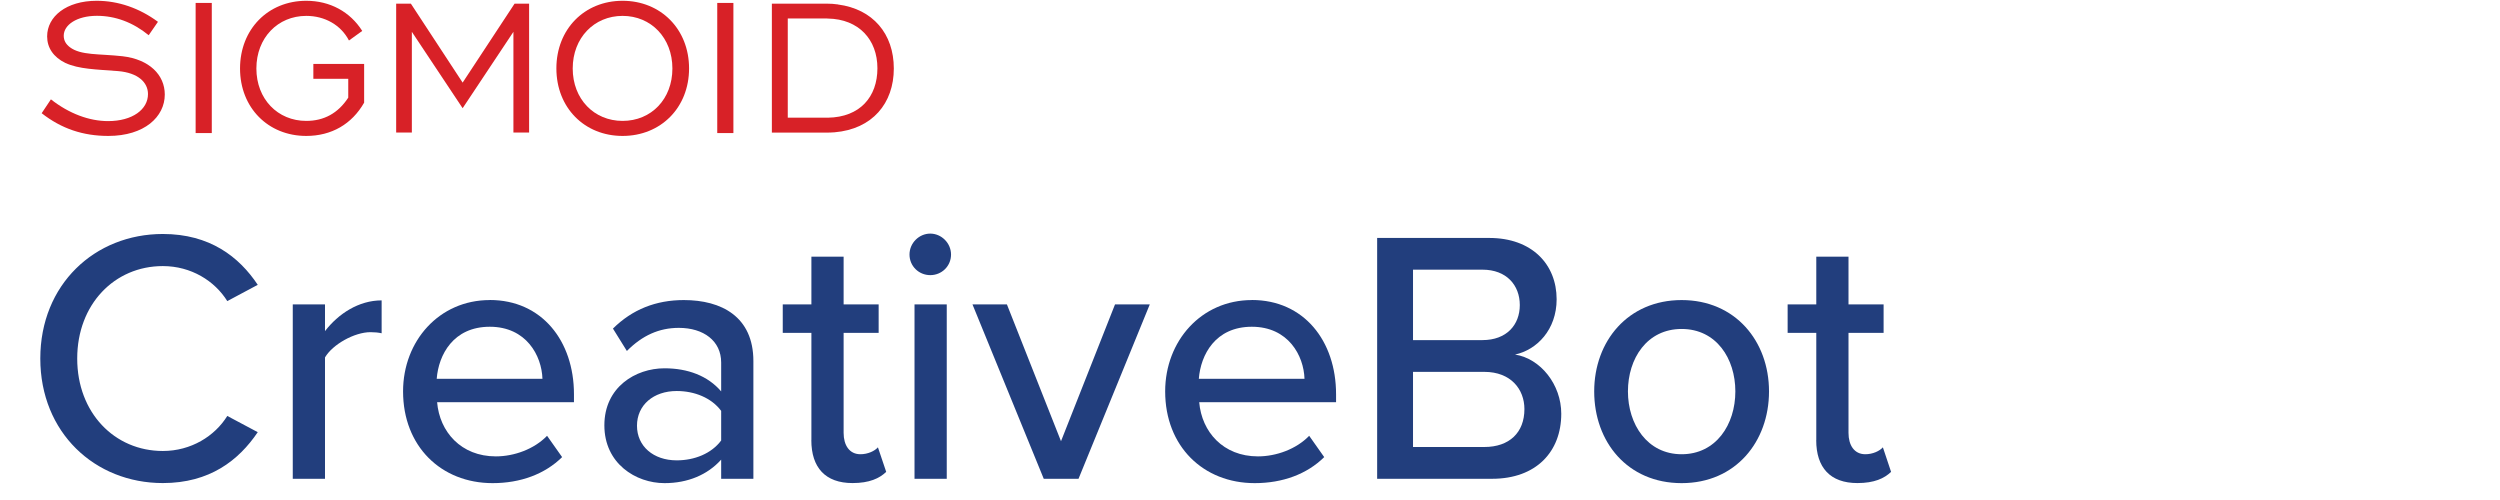 <svg xmlns="http://www.w3.org/2000/svg" xmlns:xlink="http://www.w3.org/1999/xlink" width="200" viewBox="0 0 150 30" height="40" preserveAspectRatio="xMidYMid meet"><defs><clipPath id="0146e2a18c"><path d="M 2.418 0 L 10 0 L 10 9 L 2.418 9 Z M 2.418 0 " clip-rule="nonzero"></path></clipPath><clipPath id="6bd33bffb8"><path d="M 2.418 14 L 16 14 L 16 29 L 2.418 29 Z M 2.418 14 " clip-rule="nonzero"></path></clipPath><clipPath id="f1a552c072"><path d="M 107 15 L 113.469 15 L 113.469 29 L 107 29 Z M 107 15 " clip-rule="nonzero"></path></clipPath></defs><g clip-path="url(#0146e2a18c)"><path fill="#d82127" d="M 7.355 3.375 C 5.945 3.219 4.848 3.332 4.191 2.832 C 3.949 2.645 3.824 2.43 3.824 2.141 C 3.824 1.496 4.605 0.949 5.816 0.949 C 6.914 0.949 7.969 1.336 8.922 2.113 L 9.477 1.309 C 8.367 0.488 7.098 0.047 5.801 0.047 C 3.98 0.047 2.828 0.992 2.828 2.184 C 2.828 2.871 3.211 3.43 3.922 3.777 C 4.734 4.152 5.773 4.164 7.086 4.266 C 8.281 4.367 8.879 4.941 8.879 5.645 C 8.879 6.562 7.953 7.266 6.484 7.266 C 5.359 7.266 4.148 6.82 3.055 5.961 L 2.5 6.793 C 3.695 7.727 4.988 8.156 6.5 8.156 C 8.664 8.156 9.887 7.008 9.887 5.672 C 9.887 4.496 8.961 3.562 7.352 3.375 Z M 7.355 3.375 " fill-opacity="1" fill-rule="nonzero"></path></g><path fill="#d82127" d="M 11.738 0.176 L 12.707 0.176 L 12.707 7.984 L 11.738 7.984 Z M 11.738 0.176 " fill-opacity="1" fill-rule="nonzero"></path><path fill="#d82127" d="M 18.801 4.727 L 20.895 4.727 L 20.895 5.859 C 20.285 6.793 19.441 7.254 18.375 7.254 C 16.664 7.254 15.383 5.945 15.383 4.109 C 15.383 2.273 16.664 0.953 18.375 0.953 C 19.484 0.953 20.453 1.496 20.938 2.43 L 21.734 1.855 C 21.008 0.707 19.801 0.047 18.375 0.047 C 16.082 0.047 14.402 1.758 14.402 4.109 C 14.402 6.461 16.086 8.156 18.375 8.156 C 19.883 8.156 21.109 7.453 21.848 6.16 L 21.848 3.836 L 18.801 3.836 Z M 18.801 4.727 " fill-opacity="1" fill-rule="nonzero"></path><path fill="#d82127" d="M 27.758 4.957 L 24.652 0.219 L 23.77 0.219 L 23.77 7.953 L 24.711 7.953 L 24.711 1.91 L 27.758 6.492 L 30.805 1.91 L 30.805 7.953 L 31.746 7.953 L 31.746 0.219 L 30.875 0.219 Z M 27.758 4.957 " fill-opacity="1" fill-rule="nonzero"></path><path fill="#d82127" d="M 37.355 0.047 C 35.062 0.047 33.383 1.754 33.383 4.105 C 33.383 6.461 35.066 8.156 37.355 8.156 C 39.645 8.156 41.344 6.461 41.344 4.105 C 41.344 1.754 39.648 0.047 37.355 0.047 Z M 37.355 7.254 C 35.645 7.254 34.363 5.945 34.363 4.109 C 34.363 2.273 35.645 0.953 37.355 0.953 C 39.062 0.953 40.344 2.27 40.344 4.109 C 40.344 5.945 39.078 7.254 37.355 7.254 Z M 37.355 7.254 " fill-opacity="1" fill-rule="nonzero"></path><path fill="#d82127" d="M 43.035 0.176 L 44.004 0.176 L 44.004 7.984 L 43.035 7.984 Z M 43.035 0.176 " fill-opacity="1" fill-rule="nonzero"></path><path fill="#d82127" d="M 50.281 0.266 C 50.062 0.234 49.836 0.219 49.602 0.219 L 46.312 0.219 L 46.312 7.957 L 49.602 7.957 C 49.762 7.957 49.918 7.949 50.074 7.938 C 52.344 7.746 53.629 6.195 53.629 4.109 C 53.629 2.023 52.367 0.543 50.281 0.27 Z M 49.672 7.062 C 49.648 7.062 49.625 7.062 49.602 7.062 L 47.266 7.062 L 47.266 1.109 L 49.602 1.109 C 49.625 1.109 49.648 1.109 49.672 1.113 C 51.535 1.145 52.645 2.383 52.645 4.094 C 52.645 5.809 51.602 7.031 49.672 7.062 Z M 49.672 7.062 " fill-opacity="1" fill-rule="nonzero"></path><g clip-path="url(#6bd33bffb8)"><path fill="#223e7d" d="M 2.418 21.512 C 2.418 17.07 5.684 14.039 9.77 14.039 C 12.582 14.039 14.344 15.402 15.465 17.09 L 13.637 18.066 C 12.883 16.852 11.465 15.965 9.77 15.965 C 6.867 15.965 4.633 18.262 4.633 21.512 C 4.633 24.762 6.867 27.059 9.77 27.059 C 11.465 27.059 12.887 26.168 13.637 24.957 L 15.465 25.93 C 14.324 27.621 12.582 28.984 9.77 28.984 C 5.688 28.984 2.418 25.953 2.418 21.512 Z M 2.418 21.512 " fill-opacity="1" fill-rule="nonzero"></path></g><path fill="#223e7d" d="M 17.566 18.262 L 19.5 18.262 L 19.5 19.867 C 20.297 18.828 21.523 18.023 22.898 18.023 L 22.898 19.996 C 22.703 19.953 22.488 19.93 22.23 19.93 C 21.266 19.93 19.953 20.668 19.5 21.445 L 19.5 28.727 L 17.566 28.727 Z M 17.566 18.262 " fill-opacity="1" fill-rule="nonzero"></path><path fill="#223e7d" d="M 29.387 18 C 32.504 18 34.438 20.449 34.438 23.656 L 34.438 24.133 L 26.227 24.133 C 26.375 25.91 27.664 27.383 29.75 27.383 C 30.848 27.383 32.051 26.949 32.824 26.148 L 33.727 27.426 C 32.695 28.445 31.234 28.988 29.559 28.988 C 26.465 28.988 24.184 26.777 24.184 23.484 C 24.184 20.453 26.355 18.004 29.383 18.004 Z M 26.207 22.727 L 32.547 22.727 C 32.504 21.34 31.578 19.605 29.387 19.605 C 27.195 19.605 26.312 21.293 26.203 22.727 Z M 26.207 22.727 " fill-opacity="1" fill-rule="nonzero"></path><path fill="#223e7d" d="M 43.27 27.578 C 42.453 28.488 41.27 28.988 39.871 28.988 C 38.152 28.988 36.262 27.816 36.262 25.52 C 36.262 23.227 38.133 22.098 39.871 22.098 C 41.27 22.098 42.473 22.551 43.27 23.484 L 43.27 21.75 C 43.27 20.453 42.215 19.672 40.73 19.672 C 39.547 19.672 38.539 20.125 37.613 21.059 L 36.777 19.715 C 37.938 18.566 39.355 18.004 41.031 18.004 C 43.289 18.004 45.203 19 45.203 21.664 L 45.203 28.727 L 43.27 28.727 Z M 43.27 24.652 C 42.688 23.871 41.676 23.461 40.602 23.461 C 39.207 23.461 38.219 24.305 38.219 25.543 C 38.219 26.777 39.207 27.621 40.602 27.621 C 41.676 27.621 42.688 27.211 43.27 26.43 Z M 43.27 24.652 " fill-opacity="1" fill-rule="nonzero"></path><path fill="#223e7d" d="M 48.684 26.406 L 48.684 19.973 L 46.965 19.973 L 46.965 18.262 L 48.684 18.262 L 48.684 15.402 L 50.617 15.402 L 50.617 18.262 L 52.719 18.262 L 52.719 19.973 L 50.617 19.973 L 50.617 25.973 C 50.617 26.711 50.961 27.254 51.625 27.254 C 52.074 27.254 52.484 27.059 52.676 26.84 L 53.172 28.312 C 52.766 28.703 52.164 28.984 51.152 28.984 C 49.52 28.984 48.68 28.055 48.68 26.406 Z M 48.684 26.406 " fill-opacity="1" fill-rule="nonzero"></path><path fill="#223e7d" d="M 54.57 15.273 C 54.57 14.578 55.148 14.016 55.816 14.016 C 56.48 14.016 57.062 14.578 57.062 15.273 C 57.062 15.969 56.504 16.508 55.816 16.508 C 55.129 16.508 54.57 15.965 54.57 15.273 Z M 54.871 18.262 L 56.805 18.262 L 56.805 28.727 L 54.871 28.727 Z M 54.871 18.262 " fill-opacity="1" fill-rule="nonzero"></path><path fill="#223e7d" d="M 58.352 18.262 L 60.414 18.262 L 63.66 26.473 L 66.902 18.262 L 68.988 18.262 L 64.711 28.727 L 62.625 28.727 L 58.348 18.262 Z M 58.352 18.262 " fill-opacity="1" fill-rule="nonzero"></path><path fill="#223e7d" d="M 75.113 18 C 78.23 18 80.164 20.449 80.164 23.656 L 80.164 24.133 L 71.953 24.133 C 72.102 25.91 73.391 27.383 75.477 27.383 C 76.574 27.383 77.777 26.949 78.551 26.148 L 79.453 27.426 C 78.422 28.445 76.961 28.988 75.285 28.988 C 72.191 28.988 69.91 26.777 69.91 23.484 C 69.91 20.453 72.082 18.004 75.109 18.004 Z M 71.93 22.727 L 78.27 22.727 C 78.227 21.34 77.301 19.605 75.109 19.605 C 72.918 19.605 72.039 21.293 71.93 22.727 Z M 71.93 22.727 " fill-opacity="1" fill-rule="nonzero"></path><path fill="#223e7d" d="M 82.633 14.277 L 89.355 14.277 C 91.914 14.277 93.398 15.859 93.398 17.957 C 93.398 19.777 92.215 20.992 90.902 21.273 C 92.43 21.512 93.676 23.07 93.676 24.824 C 93.676 27.102 92.172 28.727 89.527 28.727 L 82.629 28.727 L 82.629 14.273 Z M 88.949 20.406 C 90.391 20.406 91.188 19.496 91.188 18.305 C 91.188 17.113 90.391 16.18 88.949 16.18 L 84.781 16.18 L 84.781 20.406 Z M 89.059 26.82 C 90.562 26.82 91.465 25.953 91.465 24.547 C 91.465 23.352 90.648 22.312 89.059 22.312 L 84.781 22.312 L 84.781 26.82 Z M 89.059 26.82 " fill-opacity="1" fill-rule="nonzero"></path><path fill="#223e7d" d="M 95.652 23.484 C 95.652 20.473 97.676 18.004 100.898 18.004 C 104.121 18.004 106.141 20.473 106.141 23.484 C 106.141 26.496 104.141 28.988 100.898 28.988 C 97.652 28.988 95.652 26.516 95.652 23.484 Z M 104.121 23.484 C 104.121 21.512 102.98 19.738 100.898 19.738 C 98.816 19.738 97.676 21.512 97.676 23.484 C 97.676 25.457 98.836 27.254 100.898 27.254 C 102.961 27.254 104.121 25.477 104.121 23.484 Z M 104.121 23.484 " fill-opacity="1" fill-rule="nonzero"></path><g clip-path="url(#f1a552c072)"><path fill="#223e7d" d="M 108.977 26.406 L 108.977 19.973 L 107.258 19.973 L 107.258 18.262 L 108.977 18.262 L 108.977 15.402 L 110.91 15.402 L 110.91 18.262 L 113.016 18.262 L 113.016 19.973 L 110.91 19.973 L 110.91 25.973 C 110.91 26.711 111.254 27.254 111.918 27.254 C 112.371 27.254 112.777 27.059 112.973 26.84 L 113.465 28.312 C 113.059 28.703 112.457 28.984 111.445 28.984 C 109.812 28.984 108.973 28.055 108.973 26.406 Z M 108.977 26.406 " fill-opacity="1" fill-rule="nonzero"></path></g></svg>